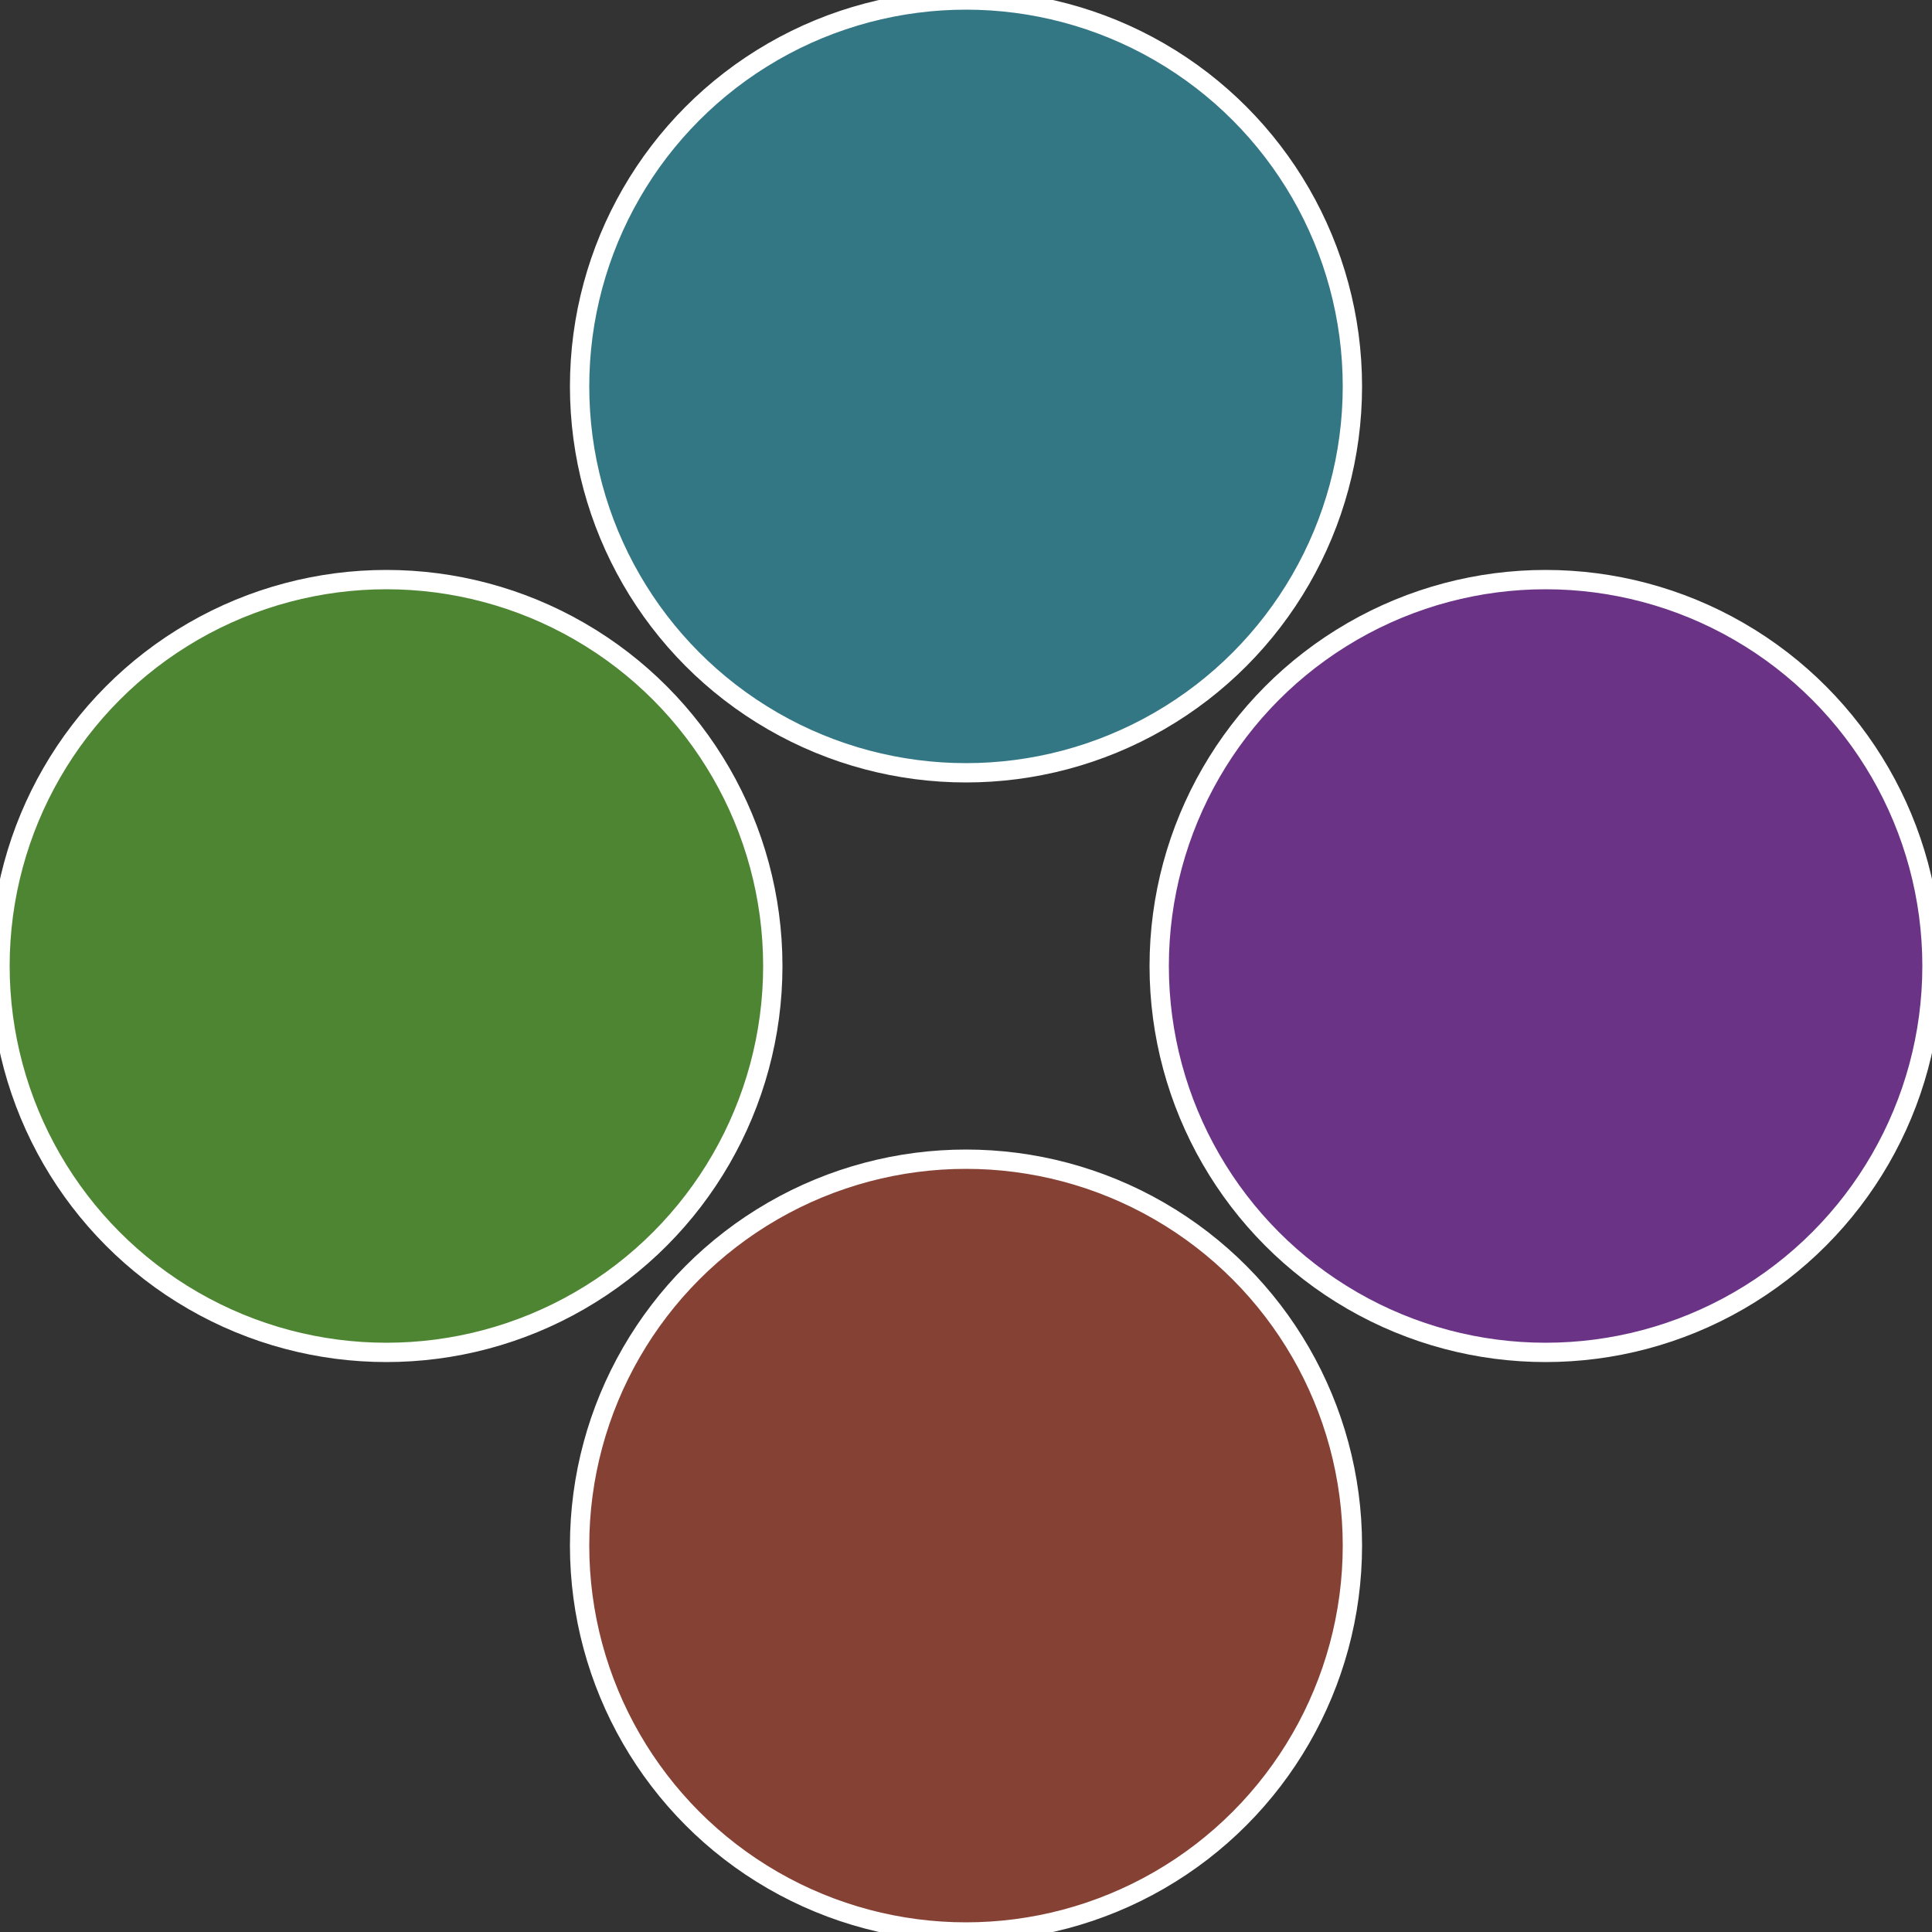 <?xml version="1.0" standalone="no"?>
<svg width="500" height="500" viewBox="-1 -1 2 2" xmlns="http://www.w3.org/2000/svg">
 
                <rect x="-1" y="-1" width="2" height="2" fill="#333333" stroke="none"/>
 
                <circle cx="0.6" cy="0" r="0.4" fill="#6a3385" stroke="#fff" stroke-width="1%" />
             
                <circle cx="3.6739403974421E-17" cy="0.6" r="0.4" fill="#854133" stroke="#fff" stroke-width="1%" />
             
                <circle cx="-0.6" cy="7.3478807948841E-17" r="0.4" fill="#4e8533" stroke="#fff" stroke-width="1%" />
             
                <circle cx="-1.1021821192326E-16" cy="-0.6" r="0.4" fill="#337785" stroke="#fff" stroke-width="1%" />
            </svg>
